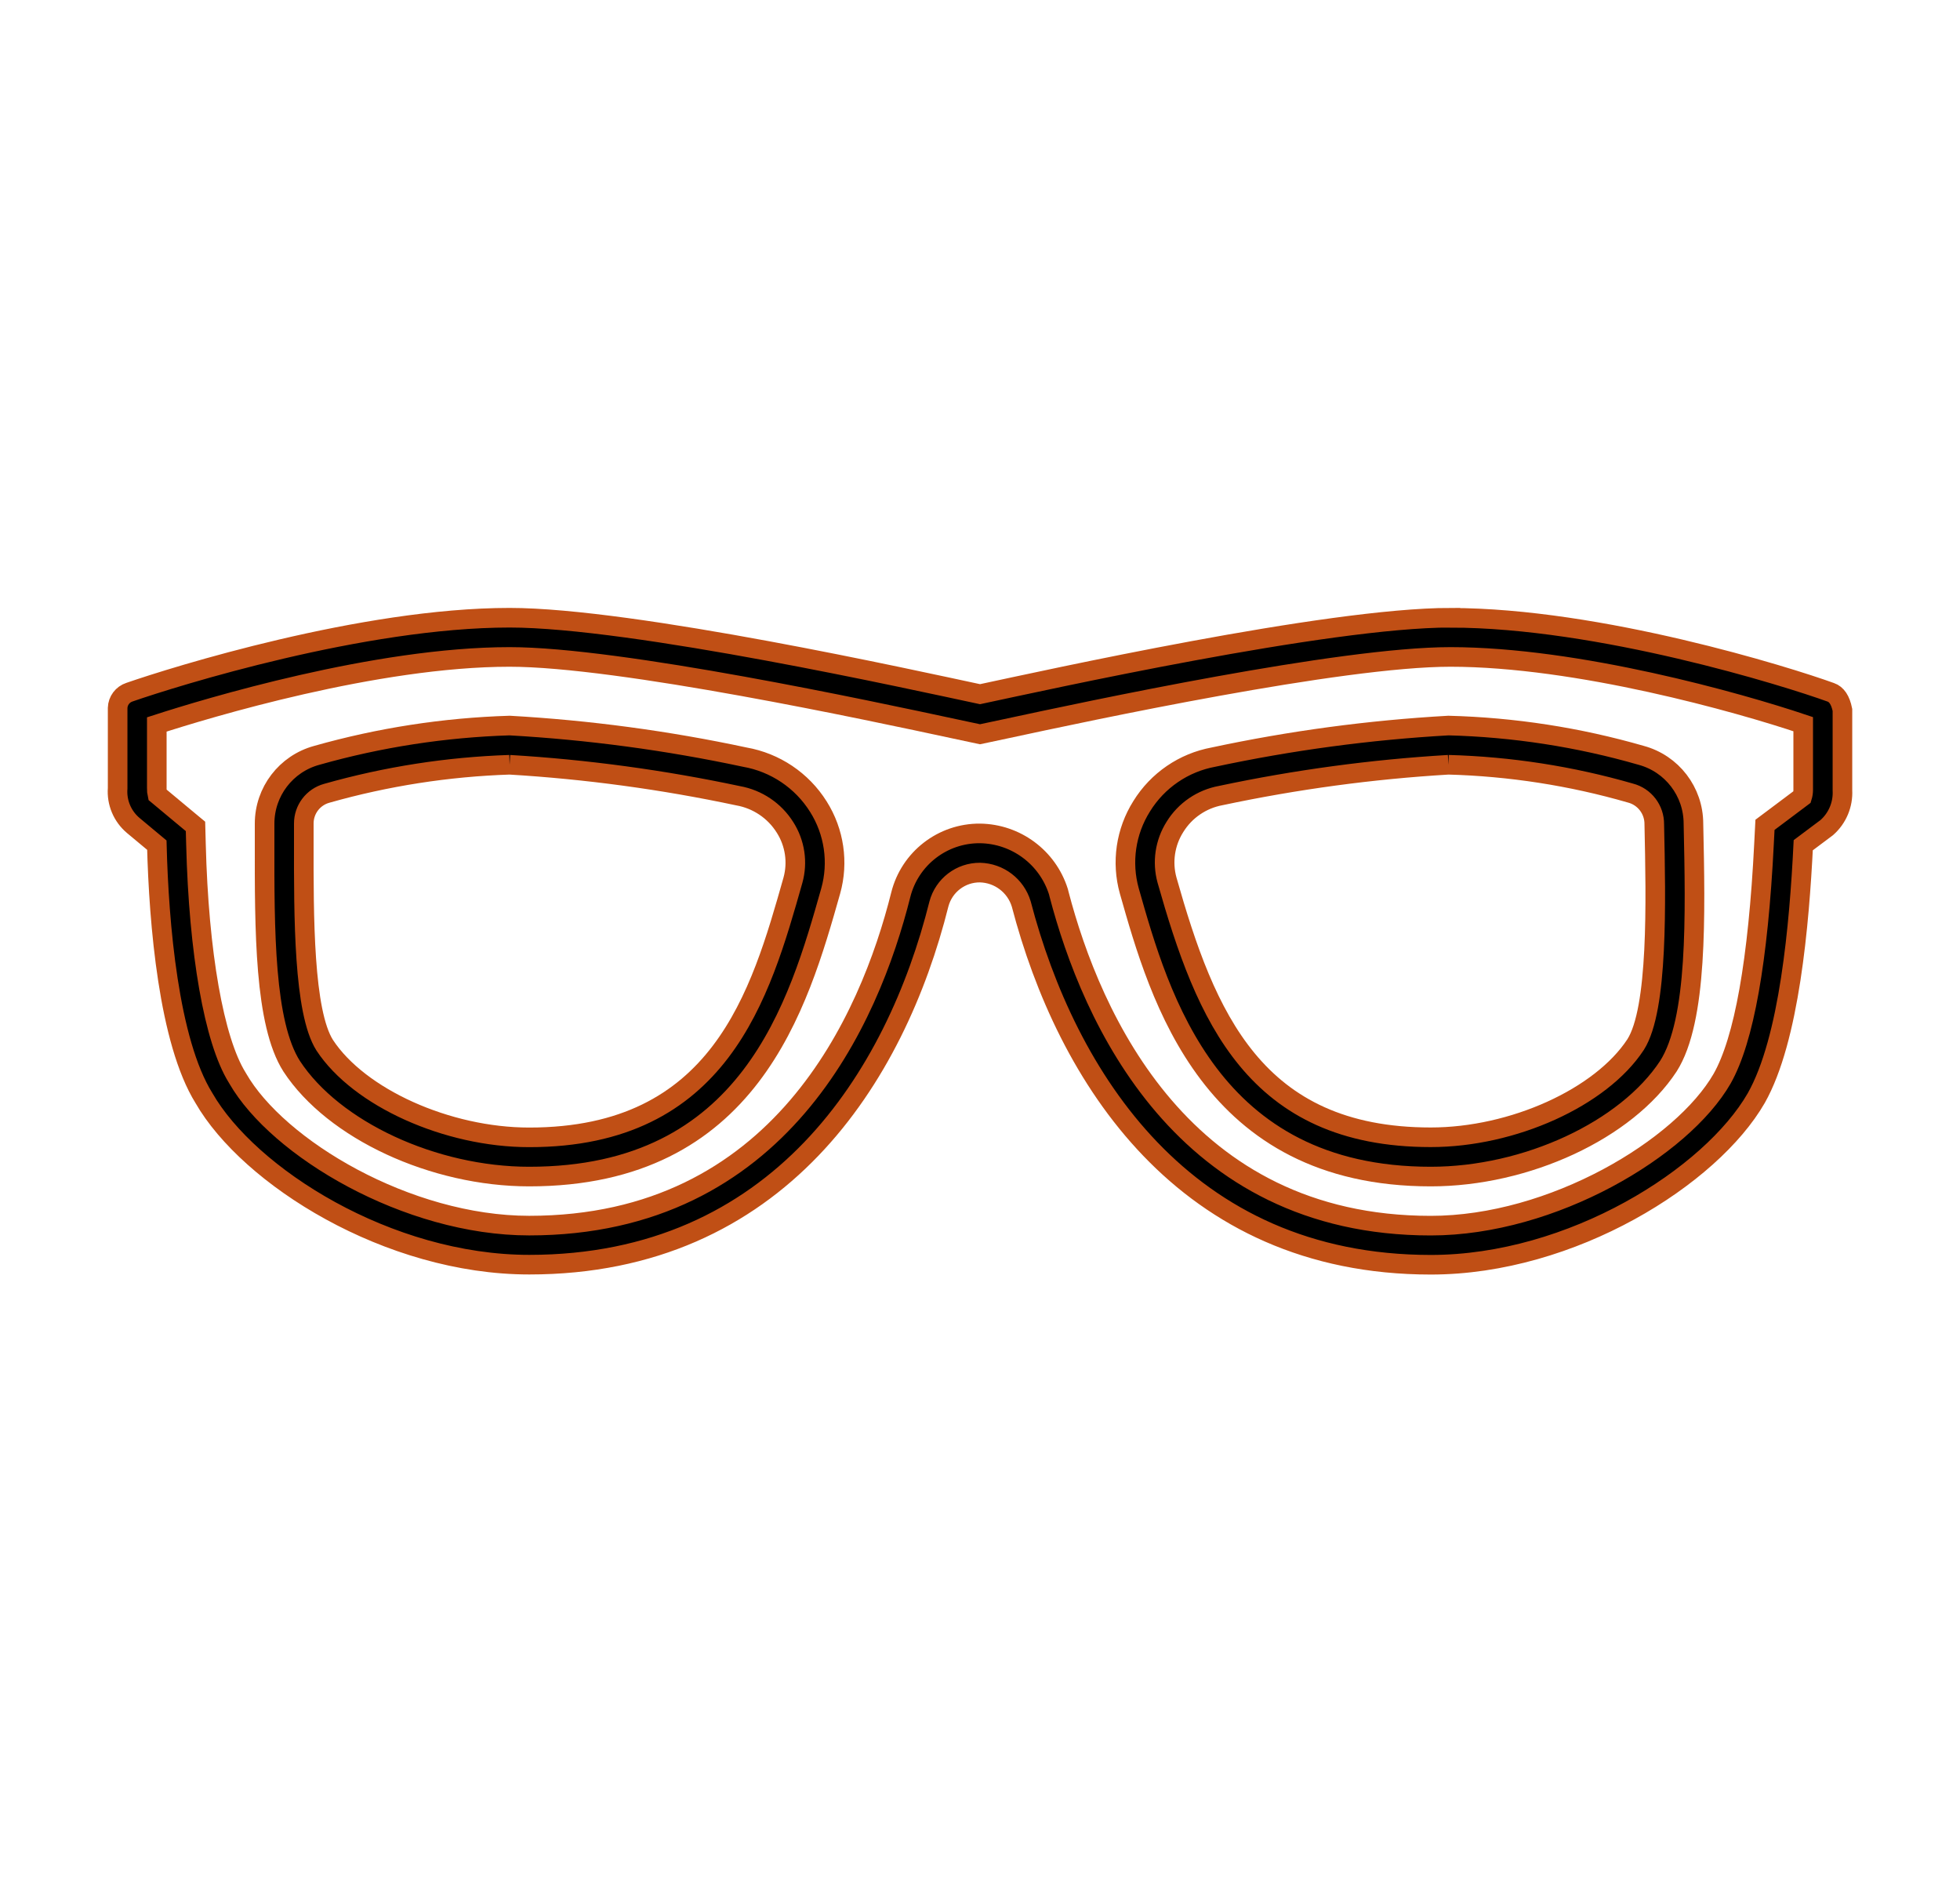 <svg width="50" height="48" xmlns="http://www.w3.org/2000/svg" xmlns:xlink="http://www.w3.org/1999/xlink" xml:space="preserve" overflow="hidden"><g transform="translate(-274 -560)"><g><g><g><g><path d="M311 576.755C314.239 576.755 318.354 577.916 320 578.47L320 580.156C319.999 580.213 319.99 580.271 319.973 580.326L319.4 580.756 319.025 581.037 319.001 581.506C318.851 584.503 318.491 586.524 317.932 587.51 316.913 589.283 313.609 591.26 310.499 591.26 304.171 591.26 301.841 585.962 301.016 582.804L301.008 582.772 301 582.74C300.723 581.866 299.917 581.268 299 581.256 298.045 581.249 297.209 581.897 296.978 582.824 296.187 585.979 293.905 591.259 287.5 591.259 284.389 591.259 281.086 589.283 280.066 587.509L280.058 587.495 280.049 587.48C279.461 586.532 279.069 584.308 278.999 581.53L278.987 581.077 278.638 580.787 278.038 580.287 278.016 580.269C278.004 580.215 277.998 580.16 278 580.105L278 578.477C279.278 578.063 283.596 576.755 287 576.755 289.811 576.755 296.229 578.133 298.338 578.586L298.793 578.683 299 578.727 299.208 578.683 299.664 578.586C301.772 578.133 308.19 576.755 311.001 576.755M311.001 575.755C307.852 575.755 300.651 577.354 299.001 577.705 297.352 577.354 290.151 575.755 287.001 575.755 283.251 575.755 278.452 577.255 277.302 577.654 277.127 577.711 277.007 577.871 277.001 578.055L277.001 580.104C276.973 580.467 277.122 580.821 277.401 581.055L278.001 581.555C278.052 583.555 278.302 586.555 279.202 588.005 280.352 590.005 283.901 592.255 287.501 592.255 293.852 592.255 296.852 587.455 297.952 583.055 298.079 582.58 298.51 582.251 299.001 582.255 299.487 582.267 299.911 582.589 300.052 583.055 301.202 587.455 304.202 592.257 310.501 592.257 314.102 592.257 317.651 590.007 318.802 588.007 319.651 586.507 319.901 583.557 320.001 581.557L320.602 581.107C320.873 580.868 321.02 580.518 321.001 580.157L321.001 578.107C320.951 577.857 320.851 577.707 320.702 577.657 319.602 577.257 314.802 575.757 311.001 575.757Z" stroke="#C04F15" stroke-width="0.5" stroke-linecap="butt" stroke-linejoin="miter" stroke-miterlimit="4" stroke-opacity="1" fill="#000000" fill-rule="nonzero" fill-opacity="1"/><path d="M287 579.505C288.959 579.622 290.907 579.887 292.827 580.295 293.323 580.383 293.76 580.676 294.027 581.104 294.282 581.505 294.355 581.995 294.227 582.453 293.4 585.373 292.372 589.008 287.5 589.008 285.406 589.008 283.16 587.993 282.284 586.659 281.744 585.808 281.747 583.39 281.75 581.442L281.75 581.006C281.748 580.645 281.989 580.327 282.338 580.232 283.857 579.801 285.422 579.557 287 579.505M287 578.505C285.335 578.556 283.683 578.811 282.081 579.265 281.295 579.479 280.75 580.192 280.75 581.006L280.75 581.44C280.747 583.73 280.743 586.099 281.441 587.195 282.51 588.825 285.059 590.008 287.5 590.008 293.129 590.008 294.37 585.625 295.191 582.725 295.396 581.995 295.281 581.213 294.876 580.572 294.457 579.904 293.774 579.446 292.997 579.31 291.022 578.888 289.017 578.619 287 578.505Z" stroke="#C04F15" stroke-width="0.5" stroke-linecap="butt" stroke-linejoin="miter" stroke-miterlimit="4" stroke-opacity="1" fill="#000000" fill-rule="nonzero" fill-opacity="1"/><path d="M310.95 579.505C312.521 579.548 314.08 579.79 315.59 580.226 315.954 580.319 316.206 580.65 316.201 581.026 316.244 583.013 316.301 585.734 315.725 586.641 314.841 587.991 312.595 589.006 310.5 589.006 306 589.006 304.75 585.906 303.771 582.448 303.644 581.987 303.717 581.494 303.973 581.09 304.232 580.669 304.658 580.379 305.144 580.29 307.057 579.884 308.998 579.621 310.95 579.505M310.95 578.505C308.934 578.619 306.93 578.888 304.956 579.31 304.196 579.45 303.531 579.905 303.125 580.562 302.719 581.206 302.604 581.992 302.809 582.724 303.582 585.45 304.874 590.008 310.5 590.008 312.941 590.008 315.489 588.825 316.561 587.192 317.309 586.017 317.251 583.352 317.2 581.006 317.199 580.19 316.652 579.476 315.864 579.264 314.265 578.803 312.614 578.548 310.95 578.505Z" stroke="#C04F15" stroke-width="0.5" stroke-linecap="butt" stroke-linejoin="miter" stroke-miterlimit="4" stroke-opacity="1" fill="#000000" fill-rule="nonzero" fill-opacity="1"/></g></g></g></g></g></svg>
